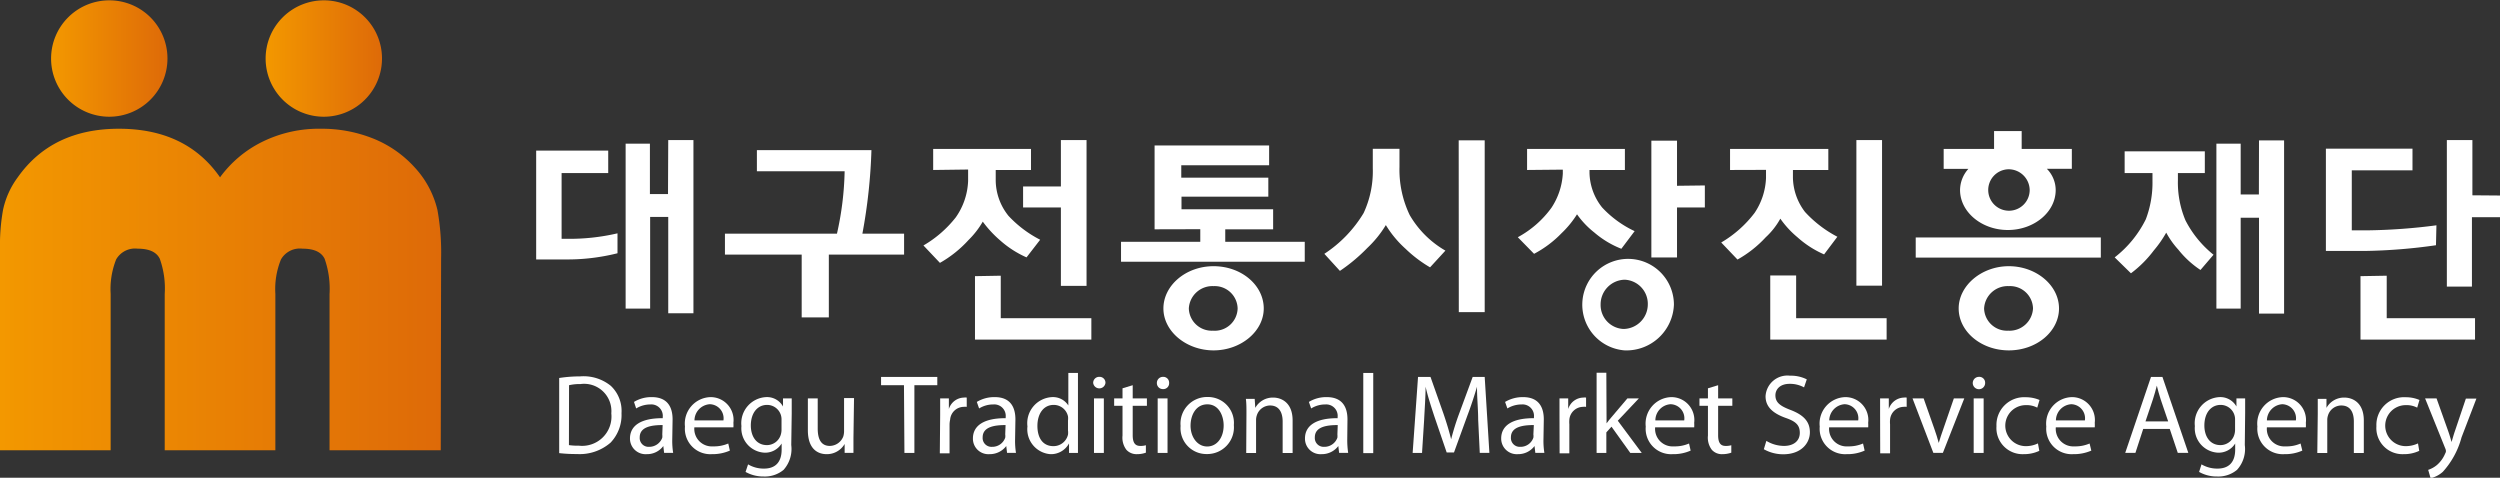 <svg id="Layer_1" data-name="Layer 1" xmlns="http://www.w3.org/2000/svg" xmlns:xlink="http://www.w3.org/1999/xlink" viewBox="0 0 218.26 41.71"><rect x="0" y="0" width="218.26" height="41.71" fill="#333333" stroke="none"/><defs><style>.cls-1{fill:#fff;}.cls-2{fill:url(#New_Gradient_Swatch_8);}.cls-3{fill:url(#New_Gradient_Swatch_8-2);}.cls-4{fill:url(#New_Gradient_Swatch_8-3);}</style><linearGradient id="New_Gradient_Swatch_8" x1="438.38" y1="321.17" x2="476.86" y2="321.17" gradientUnits="userSpaceOnUse"><stop offset="0" stop-color="#f39800"/><stop offset="1" stop-color="#de6a08"/></linearGradient><linearGradient id="New_Gradient_Swatch_8-2" x1="442.86" y1="300.97" x2="453.02" y2="300.97" xlink:href="#New_Gradient_Swatch_8"/><linearGradient id="New_Gradient_Swatch_8-3" x1="461.57" y1="300.97" x2="471.73" y2="300.97" xlink:href="#New_Gradient_Swatch_8"/></defs><path class="cls-1" d="M492.29,318a17.92,17.92,0,0,1-4.59.54h-2.51v-9.5h6.29V311h-4.07v5.74l.54,0a18.36,18.36,0,0,0,4.34-.48Zm4.43-9.88h2.2v15.12h-2.2v-8.41h-1.58v8H493V308.43h2.12v4.4h1.58Z" transform="translate(-438.38 -295.89)"/><path class="cls-1" d="M512.12,310.84h-7.66V309h10a47.29,47.29,0,0,1-.79,7.29h3.64v1.83h-6.57v5.48h-2.37v-5.48h-6.7v-1.83h9.78A26.94,26.94,0,0,0,512.12,310.84Z" transform="translate(-438.38 -295.89)"/><path class="cls-1" d="M519.85,310.73v-1.84h8.54v1.84h-3.08v.92a5,5,0,0,0,1.12,3.09,10,10,0,0,0,2.76,2.08L528,318.36a8.77,8.77,0,0,1-2.3-1.48,9.77,9.77,0,0,1-1.52-1.64,7.46,7.46,0,0,1-1.24,1.6,10.09,10.09,0,0,1-2.5,2L519,317.32a9.9,9.9,0,0,0,2.82-2.45,5.89,5.89,0,0,0,1.08-3.18v-1Zm5.9,9.23v3.71h7.91v1.87H523.5V320ZM531,308.12h2.24v12.73H531V314H527.7v-1.83H531Z" transform="translate(-438.38 -295.89)"/><path class="cls-1" d="M539.18,315.91v-7.32h10v1.73h-7.67v1.08h7.6v1.66h-7.58v1.1h8v1.75h-4.18V317h6.94v1.74H536.25V317h6.92v-1.1Zm9.53,6.91c0,2-2,3.66-4.38,3.66s-4.38-1.66-4.38-3.66,1.95-3.69,4.38-3.69S548.71,320.79,548.71,322.82Zm-2.28,0a2,2,0,0,0-2.1-1.95,2.06,2.06,0,0,0-2.16,1.95,2,2,0,0,0,2.1,1.94A2,2,0,0,0,546.43,322.82Z" transform="translate(-438.38 -295.89)"/><path class="cls-1" d="M563.23,319.23a11.27,11.27,0,0,1-2.14-1.62,9.2,9.2,0,0,1-1.72-2.07,9.45,9.45,0,0,1-1.62,2,15,15,0,0,1-2.39,2L554,318.05a11.06,11.06,0,0,0,3.43-3.56,8.66,8.66,0,0,0,.8-3.92v-1.69h2.33v1.59a9.17,9.17,0,0,0,.89,4.19,8.5,8.5,0,0,0,3.12,3.11Zm2.5-11.09H568v15h-2.26Z" transform="translate(-438.38 -295.89)"/><path class="cls-1" d="M571.7,310.73v-1.84h8.54v1.84h-3.09V311a5,5,0,0,0,1.1,3,9.23,9.23,0,0,0,2.84,2.07l-1.16,1.54a8.27,8.27,0,0,1-2.37-1.43,7.52,7.52,0,0,1-1.5-1.58,8.57,8.57,0,0,1-1.34,1.64,9.49,9.49,0,0,1-2.41,1.81l-1.42-1.45a8.77,8.77,0,0,0,2.93-2.56,6,6,0,0,0,1-3v-.34Zm8.52,15.75a4,4,0,1,1,4.3-4A4.15,4.15,0,0,1,580.22,326.48Zm0-6.17a2.15,2.15,0,0,0-2.1,2.16,2.09,2.09,0,0,0,2,2.14,2.15,2.15,0,0,0,2.12-2.14A2.11,2.11,0,0,0,580.22,320.31Zm7-8.23V314h-2.43v4.37h-2.24v-10.2h2.24v3.94Z" transform="translate(-438.38 -295.89)"/><path class="cls-1" d="M589.42,310.73v-1.84H598v1.84h-3.09v.67a5.05,5.05,0,0,0,1.06,3,10.26,10.26,0,0,0,2.82,2.16l-1.16,1.54a8.67,8.67,0,0,1-2.33-1.5,8.23,8.23,0,0,1-1.49-1.62,6.38,6.38,0,0,1-1.27,1.62,10,10,0,0,1-2.47,1.95l-1.42-1.49a10,10,0,0,0,2.91-2.58,5.84,5.84,0,0,0,1-3.05v-.71Zm5.77,9.21v3.73h7.9v1.87H592.93v-5.6Zm5.26-11.82h2.24v12.71h-2.24Z" transform="translate(-438.38 -295.89)"/><path class="cls-1" d="M605.63,316.62h16.16v1.76H605.63Zm13.63-7.73v1.74h-2.18a2.65,2.65,0,0,1,.77,1.85c0,1.93-1.89,3.49-4.18,3.49s-4.17-1.58-4.17-3.49a2.8,2.8,0,0,1,.73-1.85h-2.16v-1.74h4.4v-1.56h2.41v1.56Zm-1.12,13.93c0,2-1.95,3.66-4.38,3.66s-4.38-1.66-4.38-3.66,2-3.69,4.38-3.69S618.14,320.79,618.14,322.82Zm-2.27,0a2,2,0,0,0-2.11-1.95,2.06,2.06,0,0,0-2.16,1.95,2,2,0,0,0,2.11,1.94A2.05,2.05,0,0,0,615.87,322.82Zm-2.2-12.15a1.81,1.81,0,1,0,1.91,1.81A1.84,1.84,0,0,0,613.67,310.67Z" transform="translate(-438.38 -295.89)"/><path class="cls-1" d="M623.87,311v-1.9h7V311h-2.35v.64a8.52,8.52,0,0,0,.66,3.49,9.26,9.26,0,0,0,2.45,3l-1.14,1.33a8.32,8.32,0,0,1-1.93-1.77,7.51,7.51,0,0,1-1.06-1.49,9.76,9.76,0,0,1-1.08,1.55,9.93,9.93,0,0,1-2,2L623,318.36a9.58,9.58,0,0,0,2.72-3.33,9,9,0,0,0,.58-3.34V311Zm11.73-2.85h2.19v15.12H635.6v-8.37H634v7.93h-2.12V308.43H634v4.44h1.59Z" transform="translate(-438.38 -295.89)"/><path class="cls-1" d="M651.05,317.3a48.2,48.2,0,0,1-6.27.5l-3.34,0v-8.93H649v1.89H643.7V316l1.39,0a50.75,50.75,0,0,0,6-.44Zm-4.3,2.66v3.71h7.71v1.87h-10V320Zm9.89-7v1.89h-2.45v6.06H652V308.12h2.23v4.82Z" transform="translate(-438.38 -295.89)"/><path class="cls-1" d="M487.2,328.89a12,12,0,0,1,1.82-.14,3.77,3.77,0,0,1,2.68.82,3,3,0,0,1,.94,2.39,3.49,3.49,0,0,1-.95,2.57,4.11,4.11,0,0,1-2.94,1,13.47,13.47,0,0,1-1.55-.08Zm.85,5.86a5.44,5.44,0,0,0,.87.05,2.56,2.56,0,0,0,2.83-2.82,2.38,2.38,0,0,0-2.69-2.56,4.19,4.19,0,0,0-1,.1Z" transform="translate(-438.38 -295.89)"/><path class="cls-1" d="M497.07,334.29a6.65,6.65,0,0,0,.08,1.14h-.79l-.07-.6h0a1.76,1.76,0,0,1-1.45.71,1.36,1.36,0,0,1-1.46-1.37c0-1.15,1-1.78,2.86-1.77v-.1a1,1,0,0,0-1.08-1.1,2.36,2.36,0,0,0-1.24.35l-.19-.57a2.89,2.89,0,0,1,1.56-.42c1.46,0,1.81,1,1.81,1.94Zm-.84-1.29c-.94,0-2,.14-2,1.07a.77.77,0,0,0,.81.83,1.21,1.21,0,0,0,1.16-.8,1.35,1.35,0,0,0,0-.28Z" transform="translate(-438.38 -295.89)"/><path class="cls-1" d="M499,333.2a1.53,1.53,0,0,0,1.64,1.66,3.15,3.15,0,0,0,1.32-.25l.14.62a3.8,3.8,0,0,1-1.58.31,2.22,2.22,0,0,1-2.34-2.41,2.31,2.31,0,0,1,2.23-2.57,2,2,0,0,1,2,2.24,3.13,3.13,0,0,1,0,.4Zm2.54-.61a1.23,1.23,0,0,0-1.2-1.41,1.43,1.43,0,0,0-1.33,1.41Z" transform="translate(-438.38 -295.89)"/><path class="cls-1" d="M507.46,334.74a2.74,2.74,0,0,1-.67,2.17,2.56,2.56,0,0,1-1.74.58,3.14,3.14,0,0,1-1.58-.4l.22-.66a2.63,2.63,0,0,0,1.4.37c.88,0,1.53-.46,1.53-1.66v-.53h0a1.69,1.69,0,0,1-1.51.8,2.13,2.13,0,0,1-2-2.32,2.28,2.28,0,0,1,2.14-2.53,1.59,1.59,0,0,1,1.49.82h0l0-.71h.76c0,.34,0,.72,0,1.3Zm-.85-2.19a1.26,1.26,0,0,0-1.26-1.31c-.83,0-1.42.69-1.42,1.8,0,.93.47,1.71,1.41,1.71a1.27,1.27,0,0,0,1.2-.89,1.47,1.47,0,0,0,.07-.46Z" transform="translate(-438.38 -295.89)"/><path class="cls-1" d="M512.89,334.13c0,.49,0,.93,0,1.3h-.77l0-.78h0a1.79,1.79,0,0,1-1.57.89c-.75,0-1.64-.42-1.64-2.09v-2.78h.86v2.63c0,.91.28,1.52,1.06,1.52A1.28,1.28,0,0,0,512,334a1.56,1.56,0,0,0,.07-.44v-2.92h.87Z" transform="translate(-438.38 -295.89)"/><path class="cls-1" d="M517.3,329.52h-2v-.72h4.91v.72h-2v5.91h-.87Z" transform="translate(-438.38 -295.89)"/><path class="cls-1" d="M520.46,332.15c0-.56,0-1,0-1.48h.76l0,.93h0a1.41,1.41,0,0,1,1.31-1,1,1,0,0,1,.25,0v.81a1.29,1.29,0,0,0-.29,0,1.21,1.21,0,0,0-1.16,1.12,2.18,2.18,0,0,0-.05.4v2.54h-.85Z" transform="translate(-438.38 -295.89)"/><path class="cls-1" d="M527,334.29a6.65,6.65,0,0,0,.08,1.14h-.78l-.07-.6h0a1.8,1.8,0,0,1-1.46.71,1.35,1.35,0,0,1-1.45-1.37c0-1.15,1-1.78,2.86-1.77v-.1a1,1,0,0,0-1.08-1.1,2.31,2.31,0,0,0-1.24.35l-.2-.57a2.93,2.93,0,0,1,1.57-.42c1.45,0,1.8,1,1.8,1.94Zm-.83-1.29c-.94,0-2,.14-2,1.07a.77.77,0,0,0,.82.83,1.19,1.19,0,0,0,1.15-.8.92.92,0,0,0,0-.28Z" transform="translate(-438.38 -295.89)"/><path class="cls-1" d="M532.49,328.45v5.75c0,.42,0,.9,0,1.23h-.78l0-.83h0a1.78,1.78,0,0,1-1.63.94,2.18,2.18,0,0,1-2-2.42,2.28,2.28,0,0,1,2.13-2.56,1.59,1.59,0,0,1,1.44.73h0v-2.84Zm-.87,4.15a1.47,1.47,0,0,0,0-.36,1.27,1.27,0,0,0-1.25-1c-.89,0-1.42.78-1.42,1.83s.47,1.77,1.4,1.77a1.3,1.3,0,0,0,1.27-1,1.45,1.45,0,0,0,0-.37Z" transform="translate(-438.38 -295.89)"/><path class="cls-1" d="M534.89,329.33a.54.54,0,0,1-1.07,0,.52.52,0,0,1,.54-.54A.51.51,0,0,1,534.89,329.33Zm-1,6.1v-4.76h.86v4.76Z" transform="translate(-438.38 -295.89)"/><path class="cls-1" d="M537.27,329.52v1.15h1.24v.65h-1.24v2.57c0,.59.17.93.65.93a1.57,1.57,0,0,0,.5-.06l0,.65a2.27,2.27,0,0,1-.76.13,1.2,1.2,0,0,1-.94-.38,1.74,1.74,0,0,1-.34-1.24v-2.6h-.73v-.65h.73v-.88Z" transform="translate(-438.38 -295.89)"/><path class="cls-1" d="M540.45,329.33a.51.51,0,0,1-.55.53.52.52,0,0,1-.52-.53.53.53,0,0,1,.54-.54A.51.51,0,0,1,540.45,329.33Zm-1,6.1v-4.76h.86v4.76Z" transform="translate(-438.38 -295.89)"/><path class="cls-1" d="M546.1,333a2.33,2.33,0,0,1-2.37,2.53,2.26,2.26,0,0,1-2.28-2.45,2.32,2.32,0,0,1,2.35-2.53A2.26,2.26,0,0,1,546.1,333Zm-3.78.05c0,1,.6,1.82,1.45,1.82s1.44-.77,1.44-1.84c0-.81-.4-1.84-1.42-1.84S542.32,332.15,542.32,333.06Z" transform="translate(-438.38 -295.89)"/><path class="cls-1" d="M547.2,332c0-.5,0-.9-.05-1.29h.77l.05.79h0a1.75,1.75,0,0,1,1.57-.9c.66,0,1.69.39,1.69,2v2.84h-.87v-2.75c0-.76-.29-1.4-1.1-1.4a1.23,1.23,0,0,0-1.16.88,1.25,1.25,0,0,0-.06.4v2.87h-.86Z" transform="translate(-438.38 -295.89)"/><path class="cls-1" d="M556,334.29a7.84,7.84,0,0,0,.08,1.14h-.79l-.07-.6h0a1.8,1.8,0,0,1-1.46.71,1.35,1.35,0,0,1-1.45-1.37c0-1.15,1-1.78,2.85-1.77v-.1a1,1,0,0,0-1.07-1.1,2.31,2.31,0,0,0-1.24.35l-.2-.57a2.89,2.89,0,0,1,1.56-.42c1.46,0,1.81,1,1.81,1.94Zm-.83-1.29c-.95,0-2,.14-2,1.07a.77.77,0,0,0,.81.83,1.2,1.2,0,0,0,1.16-.8,1.37,1.37,0,0,0,0-.28Z" transform="translate(-438.38 -295.89)"/><path class="cls-1" d="M557.4,328.45h.87v7h-.87Z" transform="translate(-438.38 -295.89)"/><path class="cls-1" d="M567.43,332.52c0-.93-.11-2-.1-2.87h0c-.23.78-.5,1.62-.84,2.52l-1.17,3.22h-.64l-1.08-3.16c-.31-.94-.58-1.79-.76-2.58h0c0,.83-.08,1.94-.13,2.94l-.18,2.84h-.82l.47-6.63h1.09l1.13,3.2c.28.82.5,1.55.67,2.24h0a22.06,22.06,0,0,1,.7-2.24l1.18-3.2H568l.41,6.63h-.84Z" transform="translate(-438.38 -295.89)"/><path class="cls-1" d="M573.13,334.29a6.65,6.65,0,0,0,.08,1.14h-.79l-.07-.6h0a1.78,1.78,0,0,1-1.45.71,1.36,1.36,0,0,1-1.46-1.37c0-1.15,1-1.78,2.86-1.77v-.1a1,1,0,0,0-1.08-1.1,2.36,2.36,0,0,0-1.24.35l-.2-.57a3,3,0,0,1,1.57-.42c1.46,0,1.81,1,1.81,1.94Zm-.84-1.29c-.94,0-2,.14-2,1.07a.77.77,0,0,0,.81.83,1.18,1.18,0,0,0,1.15-.8.92.92,0,0,0,0-.28Z" transform="translate(-438.38 -295.89)"/><path class="cls-1" d="M574.53,332.15c0-.56,0-1,0-1.48h.76l0,.93h0a1.41,1.41,0,0,1,1.31-1,1,1,0,0,1,.25,0v.81a1.32,1.32,0,0,0-.3,0,1.22,1.22,0,0,0-1.16,1.12,2.25,2.25,0,0,0,0,.4v2.54h-.85Z" transform="translate(-438.38 -295.89)"/><path class="cls-1" d="M578.64,332.85h0c.12-.17.29-.38.43-.54l1.39-1.64h1l-1.84,1.95,2.09,2.81h-1l-1.64-2.29-.45.5v1.79h-.85v-7h.85Z" transform="translate(-438.38 -295.89)"/><path class="cls-1" d="M582.88,333.2a1.53,1.53,0,0,0,1.64,1.66,3.11,3.11,0,0,0,1.32-.25l.14.62a3.72,3.72,0,0,1-1.58.31,2.22,2.22,0,0,1-2.34-2.41,2.31,2.31,0,0,1,2.23-2.57,2,2,0,0,1,2,2.24,3.13,3.13,0,0,1,0,.4Zm2.54-.61a1.23,1.23,0,0,0-1.2-1.41,1.42,1.42,0,0,0-1.32,1.41Z" transform="translate(-438.38 -295.89)"/><path class="cls-1" d="M588.38,329.52v1.15h1.24v.65h-1.24v2.57c0,.59.17.93.64.93a1.64,1.64,0,0,0,.51-.06l0,.65a2.34,2.34,0,0,1-.77.13,1.17,1.17,0,0,1-.93-.38,1.74,1.74,0,0,1-.34-1.24v-2.6h-.74v-.65h.74v-.88Z" transform="translate(-438.38 -295.89)"/><path class="cls-1" d="M592.59,334.38a3,3,0,0,0,1.54.44c.87,0,1.38-.46,1.38-1.14s-.35-1-1.25-1.31c-1.08-.39-1.74-.95-1.74-1.88a1.91,1.91,0,0,1,2.14-1.8,3.06,3.06,0,0,1,1.46.32l-.24.7a2.56,2.56,0,0,0-1.25-.31c-.91,0-1.25.54-1.25,1,0,.62.4.93,1.32,1.28,1.12.43,1.69,1,1.69,1.95s-.76,1.92-2.32,1.92a3.43,3.43,0,0,1-1.7-.44Z" transform="translate(-438.38 -295.89)"/><path class="cls-1" d="M598.07,333.2a1.53,1.53,0,0,0,1.64,1.66,3.15,3.15,0,0,0,1.32-.25l.14.62a3.72,3.72,0,0,1-1.58.31,2.22,2.22,0,0,1-2.34-2.41,2.31,2.31,0,0,1,2.23-2.57,2,2,0,0,1,2,2.24,3.13,3.13,0,0,1,0,.4Zm2.54-.61a1.23,1.23,0,0,0-1.2-1.41,1.44,1.44,0,0,0-1.33,1.41Z" transform="translate(-438.38 -295.89)"/><path class="cls-1" d="M602.52,332.15c0-.56,0-1,0-1.48h.76l0,.93h0a1.43,1.43,0,0,1,1.32-1,.93.93,0,0,1,.24,0v.81a1.17,1.17,0,0,0-.29,0,1.22,1.22,0,0,0-1.16,1.12,2.25,2.25,0,0,0,0,.4v2.54h-.86Z" transform="translate(-438.38 -295.89)"/><path class="cls-1" d="M606.32,330.67l.94,2.67c.15.43.28.83.38,1.22h0c.11-.39.25-.79.4-1.22l.92-2.67h.91L608,335.43h-.83l-1.82-4.76Z" transform="translate(-438.38 -295.89)"/><path class="cls-1" d="M611.69,329.33a.54.54,0,1,1-.54-.54A.51.51,0,0,1,611.69,329.33Zm-1,6.1v-4.76h.87v4.76Z" transform="translate(-438.38 -295.89)"/><path class="cls-1" d="M616.42,335.25a3.14,3.14,0,0,1-1.37.29,2.28,2.28,0,0,1-2.37-2.44,2.42,2.42,0,0,1,2.56-2.53,3.07,3.07,0,0,1,1.2.24l-.2.67a2,2,0,0,0-1-.22,1.79,1.79,0,0,0,0,3.58,2.4,2.4,0,0,0,1.06-.24Z" transform="translate(-438.38 -295.89)"/><path class="cls-1" d="M617.86,333.2a1.53,1.53,0,0,0,1.63,1.66,3.11,3.11,0,0,0,1.32-.25l.15.62a3.81,3.81,0,0,1-1.59.31,2.22,2.22,0,0,1-2.34-2.41,2.31,2.31,0,0,1,2.23-2.57,2,2,0,0,1,2,2.24,3.13,3.13,0,0,1,0,.4Zm2.54-.61a1.23,1.23,0,0,0-1.2-1.41,1.43,1.43,0,0,0-1.33,1.41Z" transform="translate(-438.38 -295.89)"/><path class="cls-1" d="M625.49,333.34l-.68,2.09h-.89l2.25-6.63h1l2.26,6.63h-.92l-.7-2.09Zm2.18-.66-.65-1.91c-.15-.44-.24-.83-.34-1.21h0c-.1.39-.21.79-.34,1.19l-.65,1.93Z" transform="translate(-438.38 -295.89)"/><path class="cls-1" d="M634.36,334.74a2.7,2.7,0,0,1-.68,2.17,2.54,2.54,0,0,1-1.73.58,3.11,3.11,0,0,1-1.58-.4l.21-.66a2.68,2.68,0,0,0,1.4.37c.89,0,1.54-.46,1.54-1.66v-.53h0a1.7,1.7,0,0,1-1.52.8,2.13,2.13,0,0,1-2-2.32,2.28,2.28,0,0,1,2.14-2.53,1.61,1.61,0,0,1,1.49.82h0l0-.71h.76c0,.34,0,.72,0,1.3Zm-.85-2.19a1.26,1.26,0,0,0-1.26-1.31c-.83,0-1.42.69-1.42,1.8,0,.93.47,1.71,1.41,1.71a1.27,1.27,0,0,0,1.2-.89,1.47,1.47,0,0,0,.07-.46Z" transform="translate(-438.38 -295.89)"/><path class="cls-1" d="M636.29,333.2a1.52,1.52,0,0,0,1.63,1.66,3,3,0,0,0,1.31-.25l.15.62a3.72,3.72,0,0,1-1.58.31,2.22,2.22,0,0,1-2.34-2.41,2.31,2.31,0,0,1,2.23-2.57,2,2,0,0,1,2,2.24,3.13,3.13,0,0,1,0,.4Zm2.53-.61a1.23,1.23,0,0,0-1.2-1.41,1.44,1.44,0,0,0-1.33,1.41Z" transform="translate(-438.38 -295.89)"/><path class="cls-1" d="M640.73,332c0-.5,0-.9,0-1.29h.76l0,.79h0a1.75,1.75,0,0,1,1.57-.9c.66,0,1.69.39,1.69,2v2.84h-.87v-2.75c0-.76-.28-1.4-1.1-1.4a1.22,1.22,0,0,0-1.16.88,1.25,1.25,0,0,0-.06.4v2.87h-.87Z" transform="translate(-438.38 -295.89)"/><path class="cls-1" d="M649.59,335.25a3.1,3.1,0,0,1-1.37.29,2.28,2.28,0,0,1-2.37-2.44,2.42,2.42,0,0,1,2.56-2.53,3,3,0,0,1,1.2.24l-.2.67a2,2,0,0,0-1-.22,1.79,1.79,0,0,0,0,3.58,2.49,2.49,0,0,0,1.07-.24Z" transform="translate(-438.38 -295.89)"/><path class="cls-1" d="M651.1,330.67l1,2.81c.11.31.23.69.31,1h0c.09-.29.19-.66.31-1l.94-2.79h.92l-1.3,3.39a7.26,7.26,0,0,1-1.63,3,2.42,2.42,0,0,1-1.07.56l-.21-.73a2.34,2.34,0,0,0,.76-.42,2.64,2.64,0,0,0,.72-1,.46.46,0,0,0,.07-.21.59.59,0,0,0-.05-.22l-1.77-4.39Z" transform="translate(-438.38 -295.89)"/><path class="cls-2" d="M476.86,335.2h-9.71V321.57a7.89,7.89,0,0,0-.43-3.09c-.29-.59-.93-.88-1.93-.88a1.9,1.9,0,0,0-1.88.94,6.85,6.85,0,0,0-.49,3V335.2h-9.66V321.57a7.71,7.71,0,0,0-.43-3.09c-.29-.59-.93-.88-1.93-.88a1.9,1.9,0,0,0-1.88.94,7,7,0,0,0-.48,3V335.2h-9.66V317.6a17.23,17.23,0,0,1,.27-3.41,7.33,7.33,0,0,1,1.28-2.82q3-4.25,8.86-4.24t8.8,4.24a10.08,10.08,0,0,1,3.65-3.08,11.16,11.16,0,0,1,5.15-1.16A12.07,12.07,0,0,1,471,308a9.79,9.79,0,0,1,3.57,2.49,8.27,8.27,0,0,1,2,3.73,21,21,0,0,1,.32,4.25Z" transform="translate(-438.38 -295.89)"/><path class="cls-3" d="M453,301a5.08,5.08,0,1,1-5.08-5.08A5.07,5.07,0,0,1,453,301Z" transform="translate(-438.38 -295.89)"/><path class="cls-4" d="M471.73,301a5.08,5.08,0,1,1-5.08-5.08A5.07,5.07,0,0,1,471.73,301Z" transform="translate(-438.38 -295.89)"/></svg>